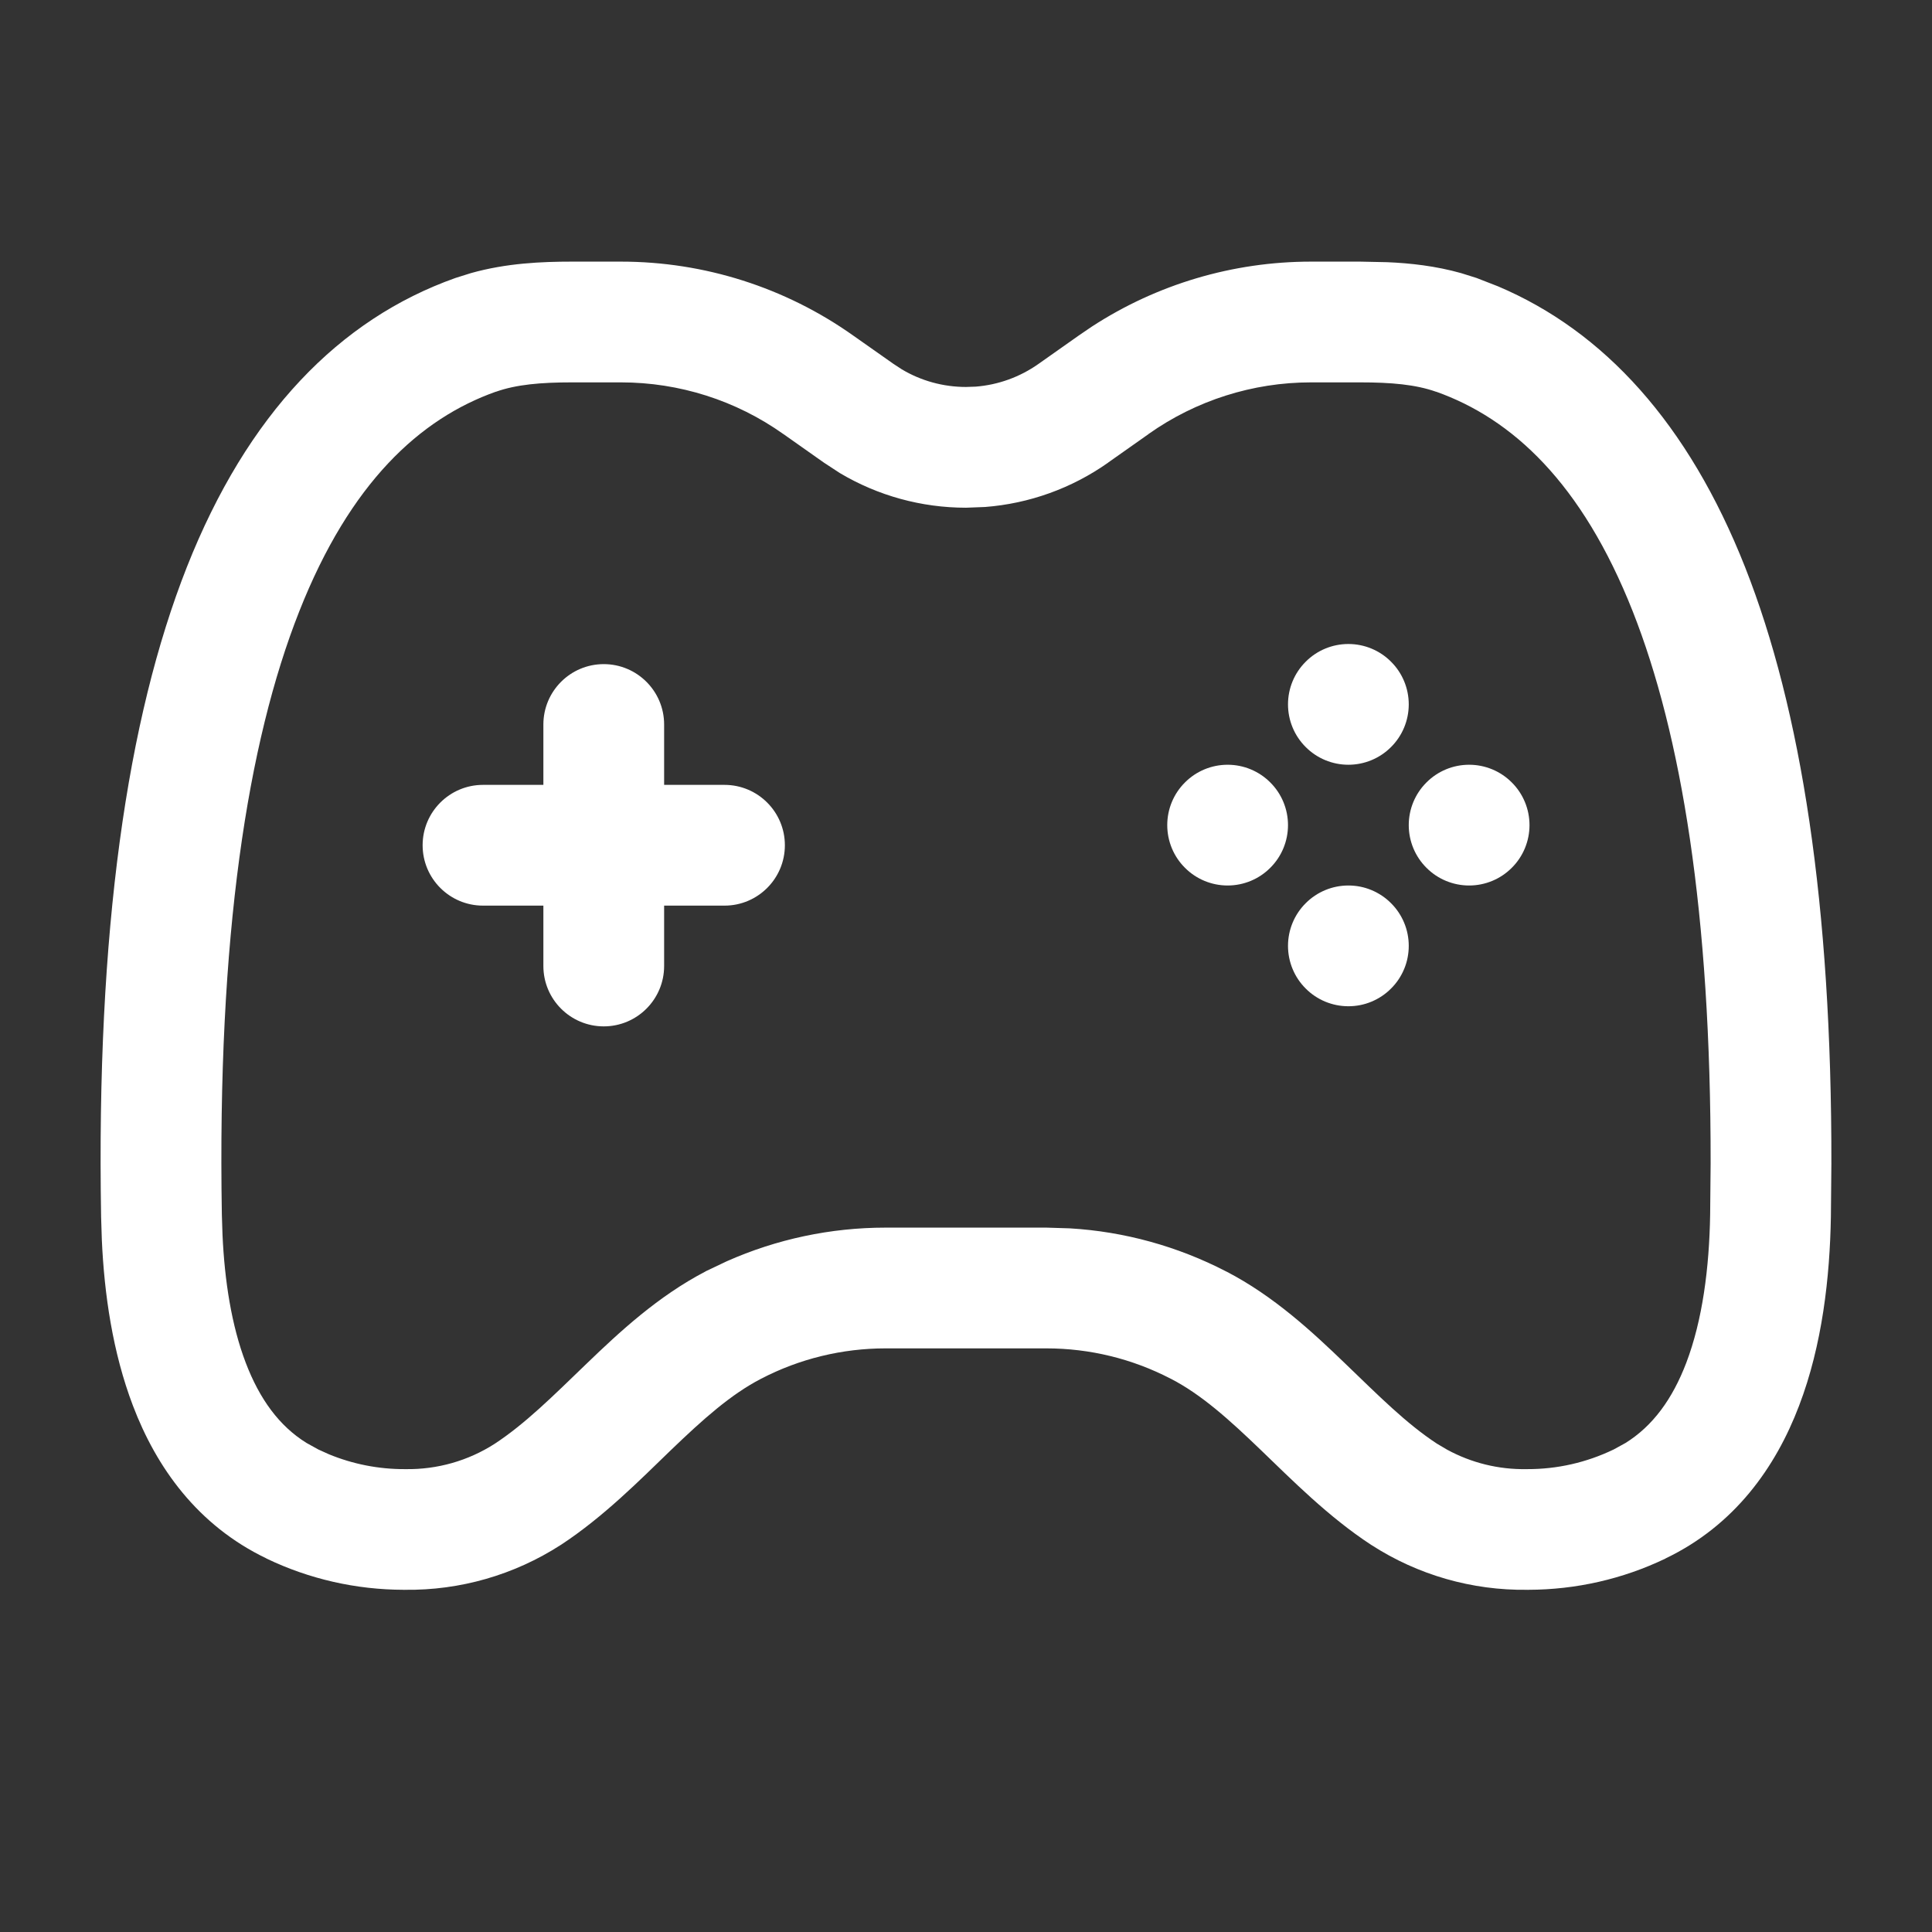 <svg width="24" height="24" viewBox="0 0 24 24" fill="none" xmlns="http://www.w3.org/2000/svg">
<rect x="0" y="0" width="24" height="24" fill="#333333" stroke="none"/>
<path d="M7.715 3.25C8.747 3.25 9.754 3.57 10.597 4.167L11.1 4.521V4.521L11.201 4.587C11.441 4.731 11.718 4.807 12 4.807L12.12 4.803C12.4 4.781 12.669 4.684 12.9 4.521L13.402 4.167L13.562 4.058C14.371 3.531 15.317 3.25 16.285 3.25H16.897L17.231 3.257C17.52 3.269 17.835 3.304 18.151 3.393L18.342 3.453L18.609 3.557C19.926 4.115 20.973 5.261 21.678 7.045C22.375 8.811 22.755 11.238 22.75 14.46L22.744 15.116C22.731 15.865 22.638 16.706 22.349 17.462C22.058 18.228 21.548 18.948 20.691 19.359L20.691 19.36C20.159 19.616 19.576 19.748 18.985 19.749L18.985 19.75C18.983 19.75 18.98 19.749 18.977 19.749C18.976 19.749 18.974 19.75 18.972 19.75V19.749C18.286 19.758 17.613 19.565 17.037 19.193L17.032 19.19C16.501 18.843 16.046 18.381 15.666 18.016C15.261 17.626 14.921 17.322 14.544 17.127L14.543 17.127C14.066 16.879 13.537 16.75 12.999 16.75H11C10.462 16.75 9.932 16.879 9.455 17.127C9.077 17.323 8.737 17.627 8.332 18.016C7.953 18.382 7.498 18.843 6.969 19.19L6.964 19.193C6.387 19.565 5.714 19.758 5.028 19.749L5.029 19.75C5.026 19.75 5.024 19.749 5.022 19.749C5.02 19.749 5.017 19.75 5.015 19.75V19.749C4.424 19.748 3.841 19.616 3.309 19.36V19.359C2.452 18.948 1.942 18.227 1.651 17.461C1.399 16.799 1.295 16.074 1.265 15.401L1.256 15.116C1.195 11.565 1.578 8.929 2.321 7.045C3.073 5.142 4.215 3.965 5.658 3.453L5.849 3.393C6.292 3.268 6.733 3.25 7.103 3.25H7.715ZM7.103 4.75C6.72 4.75 6.415 4.776 6.159 4.867L6.159 4.866C5.219 5.2 4.35 5.992 3.717 7.596C3.075 9.22 2.697 11.634 2.756 15.09L2.764 15.338C2.79 15.912 2.876 16.465 3.052 16.927C3.225 17.381 3.47 17.716 3.808 17.925L3.958 18.008L3.959 18.008L4.085 18.065C4.383 18.188 4.703 18.251 5.026 18.25H5.039C5.431 18.256 5.815 18.147 6.144 17.936C6.528 17.684 6.865 17.346 7.292 16.935C7.693 16.549 8.173 16.102 8.765 15.794L8.765 15.793L9.028 15.668C9.647 15.393 10.319 15.25 11 15.25H12.999L13.29 15.259C13.967 15.299 14.629 15.482 15.233 15.795H15.234C15.827 16.102 16.306 16.549 16.707 16.935C17.132 17.344 17.467 17.682 17.849 17.933L17.976 18.008C18.277 18.172 18.616 18.256 18.961 18.25H18.974C19.344 18.251 19.708 18.168 20.041 18.008L20.042 18.008L20.193 17.925C20.53 17.715 20.775 17.382 20.948 16.928C21.149 16.399 21.233 15.753 21.244 15.09L21.25 14.455C21.254 11.335 20.884 9.119 20.283 7.596C19.649 5.992 18.78 5.2 17.841 4.866V4.867C17.584 4.776 17.281 4.75 16.897 4.75H16.285C15.563 4.75 14.858 4.974 14.268 5.391V5.392L13.766 5.746L13.766 5.747C13.314 6.066 12.785 6.256 12.236 6.298L12 6.307C11.447 6.307 10.905 6.158 10.432 5.876L10.235 5.747L9.733 5.393L9.731 5.392C9.143 4.974 8.438 4.75 7.715 4.75H7.103ZM6.75 12V11.25H6C5.586 11.25 5.25 10.914 5.25 10.5C5.25 10.086 5.586 9.75 6 9.75H6.75V9C6.75 8.586 7.086 8.25 7.5 8.25C7.914 8.25 8.25 8.586 8.25 9V9.75H9C9.414 9.75 9.75 10.086 9.75 10.5C9.75 10.914 9.414 11.25 9 11.25H8.25V12C8.25 12.414 7.914 12.75 7.5 12.75C7.086 12.75 6.75 12.414 6.75 12Z" fill="white"/>
<path d="M19 10.25C19 10.449 18.921 10.64 18.78 10.78C18.64 10.921 18.449 11 18.25 11C18.051 11 17.86 10.921 17.72 10.78C17.579 10.64 17.5 10.449 17.5 10.25C17.5 10.051 17.579 9.86 17.72 9.72C17.86 9.579 18.051 9.5 18.25 9.5C18.449 9.5 18.64 9.579 18.78 9.72C18.921 9.86 19 10.051 19 10.25ZM16 10.25C16 10.449 15.921 10.64 15.78 10.78C15.64 10.921 15.449 11 15.25 11C15.051 11 14.86 10.921 14.72 10.78C14.579 10.64 14.5 10.449 14.5 10.25C14.5 10.051 14.579 9.86 14.72 9.72C14.86 9.579 15.051 9.5 15.25 9.5C15.449 9.5 15.64 9.579 15.78 9.72C15.921 9.86 16 10.051 16 10.25ZM16.75 8C16.949 8 17.14 8.079 17.28 8.22C17.421 8.36 17.5 8.551 17.5 8.75C17.5 8.949 17.421 9.14 17.28 9.28C17.14 9.421 16.949 9.5 16.75 9.5C16.551 9.5 16.36 9.421 16.22 9.28C16.079 9.14 16 8.949 16 8.75C16 8.551 16.079 8.36 16.22 8.22C16.36 8.079 16.551 8 16.75 8ZM16.75 11C16.849 11 16.946 11.019 17.037 11.057C17.128 11.095 17.211 11.15 17.28 11.22C17.35 11.289 17.405 11.372 17.443 11.463C17.481 11.554 17.5 11.652 17.5 11.75C17.5 11.848 17.481 11.946 17.443 12.037C17.405 12.128 17.35 12.211 17.28 12.28C17.211 12.35 17.128 12.405 17.037 12.443C16.946 12.481 16.849 12.5 16.75 12.5C16.551 12.5 16.36 12.421 16.22 12.28C16.079 12.14 16 11.949 16 11.75C16 11.551 16.079 11.36 16.22 11.22C16.36 11.079 16.551 11 16.75 11Z" fill="white"/>
</svg>
